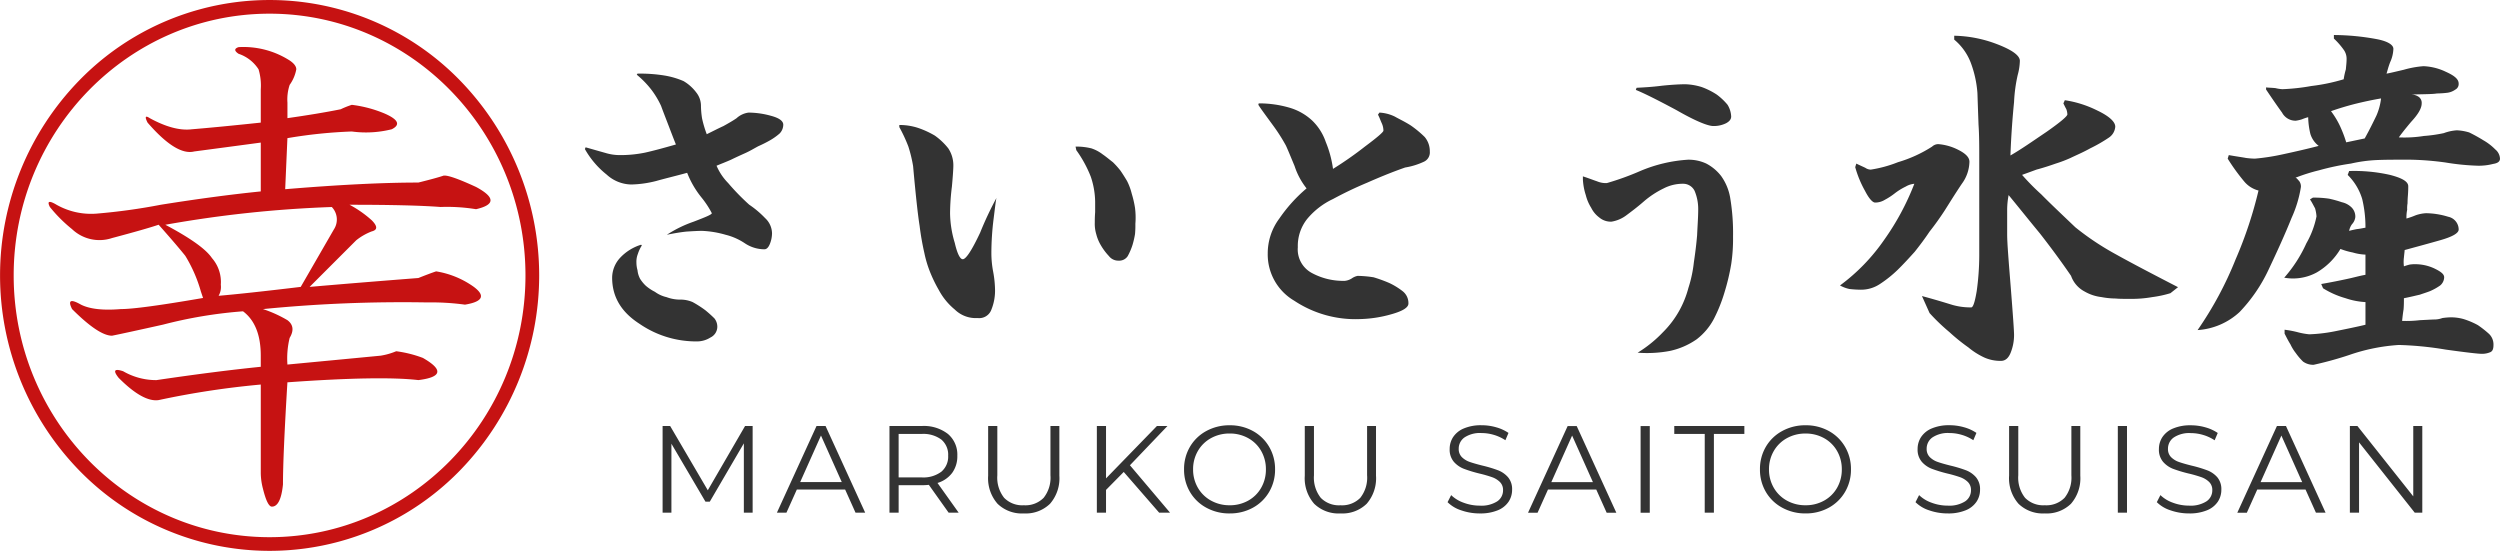 <svg xmlns="http://www.w3.org/2000/svg" xmlns:xlink="http://www.w3.org/1999/xlink" width="408.451" height="90" viewBox="0 0 408.451 90">
  <defs>
    <clipPath id="clip-path">
      <rect id="長方形_29669" data-name="長方形 29669" width="88.087" height="90" fill="#c61212"/>
    </clipPath>
  </defs>
  <g id="グループ_36749" data-name="グループ 36749" transform="translate(-667 -196.586)">
    <g id="グループ_36620" data-name="グループ 36620" transform="translate(667 196.586)">
      <g id="グループ_36618" data-name="グループ 36618" clip-path="url(#clip-path)">
        <path id="パス_50856" data-name="パス 50856" d="M116.022,71.05q4.709-1.088,0-3.627-4.718-2.176-5.441-1.813-1.088.365-3.99,1.088-8.7,0-21.761,1.088l.363-8.342a79,79,0,0,1,10.518-1.088,17.285,17.285,0,0,0,6.528-.363q2.176-1.088-1.088-2.539A20.161,20.161,0,0,0,95.712,54a14.788,14.788,0,0,0-1.814.725q-3.63.731-8.7,1.451V53.641a7.524,7.524,0,0,1,.363-2.9A6.281,6.281,0,0,0,86.644,48.2c0-.482-.363-.963-1.088-1.451a14.028,14.028,0,0,0-8.342-2.176q-1.088.365,0,1.088A6.209,6.209,0,0,1,80.478,48.2a9.117,9.117,0,0,1,.363,3.264v5.44q-6.894.731-11.243,1.088-2.907.365-6.891-1.813c-.725-.482-.85-.238-.362.725q4.709,5.44,7.616,4.715Q75.4,60.9,80.841,60.169v7.979q-7.259.731-16.321,2.176A98.445,98.445,0,0,1,54,71.776a11.472,11.472,0,0,1-6.528-1.451c-1.213-.725-1.575-.6-1.088.363a23.656,23.656,0,0,0,3.627,3.627,6.5,6.5,0,0,0,6.529,1.451q5.44-1.445,7.616-2.176,2.9,3.264,4.352,5.078a23.168,23.168,0,0,1,2.539,5.8l.363,1.088q-10.523,1.819-13.419,1.813-4.352.365-6.528-.725-2.541-1.445-1.451.725,4.352,4.352,6.529,4.352,1.81-.357,8.342-1.813A73.611,73.611,0,0,1,77.94,87.734q2.9,2.176,2.9,7.254V96.8q-7.259.731-17.046,2.176a10.75,10.75,0,0,1-5.441-1.451q-2.176-.723-.725,1.088,3.987,4,6.528,3.627A139.029,139.029,0,0,1,80.841,99.7v14.508a10.568,10.568,0,0,0,.363,2.539q.723,2.9,1.451,2.9c.964,0,1.57-1.213,1.813-3.627q0-4.709.725-16.684,15.233-1.088,21.4-.363,5.8-.722.726-3.627a19.342,19.342,0,0,0-4.352-1.088,11.043,11.043,0,0,1-2.539.725q-7.616.731-15.233,1.451a14.205,14.205,0,0,1,.363-4.352c.725-1.207.6-2.176-.363-2.9A20.37,20.37,0,0,0,81.2,87.372a231.431,231.431,0,0,1,26.839-1.088,40.4,40.4,0,0,1,6.166.363q4.352-.723,1.451-2.9a14.589,14.589,0,0,0-6.166-2.539q-1.088.365-2.9,1.088-9.436.731-17.772,1.451l7.617-7.617a9.43,9.43,0,0,1,2.539-1.451q1.445-.357,0-1.813a18.131,18.131,0,0,0-3.627-2.539q10.15,0,14.87.363a29.615,29.615,0,0,1,5.8.363M92.81,74.315l-5.441,9.43Q78.3,84.833,73.95,85.2a2.883,2.883,0,0,0,.363-1.813,5.933,5.933,0,0,0-1.451-4.352q-1.453-2.176-7.616-5.44a191.989,191.989,0,0,1,27.2-2.9,2.949,2.949,0,0,1,.363,3.627" transform="translate(-38.236 -36.873)" fill="#c61212"/>
        <path id="パス_50857" data-name="パス 50857" d="M75.2,13.189a43.385,43.385,0,0,0-62.3,0,45.694,45.694,0,0,0,0,63.622,43.385,43.385,0,0,0,62.3,0,45.694,45.694,0,0,0,0-63.622M44.044,87.765C20.99,87.765,2.235,68.581,2.235,45S20.99,2.235,44.044,2.235,85.852,21.419,85.852,45,67.1,87.765,44.044,87.765" transform="translate(0 0)" fill="#c61212"/>
      </g>
    </g>
    <path id="パス_50858" data-name="パス 50858" d="M-276.859-92.142l-.118.174a15.38,15.38,0,0,1,2.37,2.431,14.352,14.352,0,0,1,1.6,2.662c.355.984.77,2.025,1.3,3.414s.889,2.315,1.126,2.893c-2.014.579-3.733,1.042-5.036,1.331a19.99,19.99,0,0,1-4.088.405,8.091,8.091,0,0,1-2.37-.347c-.829-.232-1.837-.521-3.259-.926l-.118.289a14.236,14.236,0,0,0,3.555,4.167,6.091,6.091,0,0,0,4.029,1.62,17.853,17.853,0,0,0,4.088-.579c1.422-.405,3.14-.81,5.036-1.331a15.168,15.168,0,0,0,2.311,3.993,15.22,15.22,0,0,1,1.718,2.6c0,.231-1.007.637-2.962,1.389a19.884,19.884,0,0,0-4.384,2.141c1.126-.231,2.133-.405,3.2-.521.948-.058,1.837-.116,2.548-.116a16.093,16.093,0,0,1,3.851.637,9.968,9.968,0,0,1,3.14,1.389,5.776,5.776,0,0,0,3.2.984q.533,0,.889-.868a4.758,4.758,0,0,0,.355-1.736A3.448,3.448,0,0,0-256-68.531a15.723,15.723,0,0,0-2.607-2.2,37.711,37.711,0,0,1-3.436-3.53,9.161,9.161,0,0,1-1.9-2.836c.829-.347,1.6-.637,2.37-.984.829-.405,1.6-.752,2.37-1.1s1.422-.752,2.074-1.1a20.417,20.417,0,0,0,1.955-.984,9.467,9.467,0,0,0,1.54-1.1,2.07,2.07,0,0,0,.592-1.5c-.059-.579-.711-1.042-2.014-1.389a13.733,13.733,0,0,0-3.673-.521,3.616,3.616,0,0,0-1.955.926c-.592.405-1.3.81-2.133,1.273-.889.405-1.777.868-2.725,1.331a17.858,17.858,0,0,1-.77-2.6,14.184,14.184,0,0,1-.178-2.141,3.5,3.5,0,0,0-.77-2.083,7.032,7.032,0,0,0-2.074-1.852,13.082,13.082,0,0,0-3.2-.926A24.555,24.555,0,0,0-276.859-92.142Zm.593,27.951A7.854,7.854,0,0,0-279.7-62.05a4.84,4.84,0,0,0-1.3,3.241c0,3.125,1.481,5.613,4.444,7.523a16.321,16.321,0,0,0,9.48,2.894,4.081,4.081,0,0,0,2.133-.637,1.962,1.962,0,0,0,1.126-1.736,2.194,2.194,0,0,0-.474-1.389,19.714,19.714,0,0,0-1.481-1.331,17.719,17.719,0,0,0-2.074-1.331,5,5,0,0,0-2.133-.405,6.339,6.339,0,0,1-2.133-.405,5.146,5.146,0,0,1-1.9-.868,7.206,7.206,0,0,1-1.481-.984,5.836,5.836,0,0,1-.948-1.157,3.783,3.783,0,0,1-.415-1.389,4.719,4.719,0,0,1-.178-1.273,3.431,3.431,0,0,1,.237-1.389,5.76,5.76,0,0,1,.652-1.389Zm42.185-19.56v.347a24.727,24.727,0,0,1,1.481,3.183,22.483,22.483,0,0,1,.77,3.183c.415,4.63.77,7.928,1.066,9.78a43.49,43.49,0,0,0,.77,4.4,18.316,18.316,0,0,0,.889,3.009,22.656,22.656,0,0,0,1.481,3.067,10.534,10.534,0,0,0,2.607,3.183,4.889,4.889,0,0,0,3.733,1.389,2.109,2.109,0,0,0,2.251-1.389,8.267,8.267,0,0,0,.593-3.009,17.328,17.328,0,0,0-.3-3.125,16.477,16.477,0,0,1-.3-3.125,45.631,45.631,0,0,1,.356-5.5c.237-1.852.355-3.009.474-3.472a56.113,56.113,0,0,0-2.666,5.671q-2.044,4.34-2.844,4.34c-.415,0-.889-.868-1.3-2.662a17.424,17.424,0,0,1-.77-4.861,36.9,36.9,0,0,1,.3-4.34c.178-1.91.237-3.067.237-3.414a5.012,5.012,0,0,0-.829-2.836,10.63,10.63,0,0,0-2.192-2.083,14.6,14.6,0,0,0-2.785-1.273A9.716,9.716,0,0,0-234.082-83.751Zm28.795,3.53.118.579a19.646,19.646,0,0,1,2.37,4.34,13.247,13.247,0,0,1,.711,4.051v1.736c-.059.81-.059,1.389-.059,1.736a5.878,5.878,0,0,0,.237,1.852,6.84,6.84,0,0,0,.77,1.852,9.59,9.59,0,0,0,1.3,1.736,1.928,1.928,0,0,0,1.6.752,1.649,1.649,0,0,0,1.481-.752,10.324,10.324,0,0,0,.77-1.794,14.7,14.7,0,0,0,.415-1.794,14.816,14.816,0,0,0,.059-1.678,12.561,12.561,0,0,0-.059-2.6,16.293,16.293,0,0,0-.533-2.315,9.608,9.608,0,0,0-.77-2.083c-.415-.694-.711-1.157-1.066-1.678a14.032,14.032,0,0,0-1.244-1.389c-.533-.405-1.067-.868-1.659-1.273a6.278,6.278,0,0,0-1.837-.984A10.073,10.073,0,0,0-205.288-80.221Zm29.92-7.06-.059.231c.355.579,1.126,1.62,2.311,3.241a29.284,29.284,0,0,1,2.192,3.414c.3.637.77,1.794,1.422,3.356a11.633,11.633,0,0,0,1.955,3.646,24.72,24.72,0,0,0-4.444,4.919,9.506,9.506,0,0,0-1.9,5.729,8.756,8.756,0,0,0,4.325,7.7A18.068,18.068,0,0,0-158.9-52.038a20.229,20.229,0,0,0,5.273-.81c1.837-.521,2.725-1.1,2.725-1.736a2.481,2.481,0,0,0-.889-1.968,11.388,11.388,0,0,0-2.251-1.389,23.84,23.84,0,0,0-2.548-.926,18.159,18.159,0,0,0-2.607-.231,2.421,2.421,0,0,0-.948.405,2.656,2.656,0,0,1-1.126.405,10.737,10.737,0,0,1-5.392-1.273,4.361,4.361,0,0,1-2.311-4.224,7.065,7.065,0,0,1,1.54-4.63,12.26,12.26,0,0,1,4.207-3.241,61.17,61.17,0,0,1,5.569-2.662c1.837-.81,3.91-1.678,6.221-2.488a11.559,11.559,0,0,0,3.022-.926,1.665,1.665,0,0,0,1.007-1.678,3.626,3.626,0,0,0-.829-2.373,16.99,16.99,0,0,0-2.311-1.91c-1.007-.637-1.9-1.042-2.607-1.447a6.536,6.536,0,0,0-2.488-.637l-.237.347c.237.405.356.81.592,1.331a2.964,2.964,0,0,1,.3,1.273q0,.347-3.022,2.6a58.184,58.184,0,0,1-5.214,3.646,17.877,17.877,0,0,0-1.185-4.4,8.79,8.79,0,0,0-2.192-3.472,9.21,9.21,0,0,0-3.792-2.141A17.509,17.509,0,0,0-175.367-87.281Zm69.735-3.125c-.829,0-2.074.058-3.792.231-1.777.231-3.2.289-4.207.347l-.118.347c1.3.521,3.5,1.62,6.636,3.3,3.022,1.736,5.1,2.6,6.043,2.6A4.553,4.553,0,0,0-99-84.04c.533-.289.829-.637.829-1.1a3.983,3.983,0,0,0-.592-1.91,9.753,9.753,0,0,0-1.777-1.678,11.848,11.848,0,0,0-2.429-1.215A9.968,9.968,0,0,0-105.632-90.406Zm.415,12.326a23.744,23.744,0,0,0-7.821,1.852,44.2,44.2,0,0,1-5.451,1.968,3.741,3.741,0,0,1-1.6-.289c-.533-.174-1.244-.463-2.311-.81v.463a9.822,9.822,0,0,0,.474,2.6,7.149,7.149,0,0,0,.889,2.083,4.342,4.342,0,0,0,1.3,1.562,2.927,2.927,0,0,0,2.014.694,5.539,5.539,0,0,0,2.429-1.042c.77-.579,1.718-1.273,2.844-2.257a15,15,0,0,1,3.259-2.141,6.776,6.776,0,0,1,3.14-.752,2.077,2.077,0,0,1,1.9,1.157,7.585,7.585,0,0,1,.592,3.009c0,1.331-.118,2.778-.178,4.224-.119,1.447-.3,2.893-.533,4.456a20.731,20.731,0,0,1-.889,4.167,16.121,16.121,0,0,1-1.481,3.7,15.84,15.84,0,0,1-2.666,3.53,20.532,20.532,0,0,1-4.147,3.356,20.059,20.059,0,0,0,5.273-.289,12.053,12.053,0,0,0,4.384-1.91,10.205,10.205,0,0,0,2.785-3.3,25.127,25.127,0,0,0,1.777-4.456,35.145,35.145,0,0,0,1.066-4.514,27.264,27.264,0,0,0,.3-4.456,34.866,34.866,0,0,0-.474-6.424,8.552,8.552,0,0,0-1.481-3.53,7.392,7.392,0,0,0-2.429-2.025A6.842,6.842,0,0,0-105.218-78.08ZM-61.73-98.334v.637A9.14,9.14,0,0,1-58.945-93.7a17.7,17.7,0,0,1,1.007,4.745c.059,1.794.118,3.472.178,5.15.119,1.678.119,3.588.119,5.845V-62.4a42.92,42.92,0,0,1-.415,5.787c-.3,1.794-.592,2.662-.889,2.662a10.7,10.7,0,0,1-3.081-.405c-.948-.289-2.607-.81-4.977-1.447l1.244,2.778A32.21,32.21,0,0,0-62.5-49.9a30.37,30.37,0,0,0,3.081,2.488,11.814,11.814,0,0,0,2.666,1.678,6.429,6.429,0,0,0,2.666.521q1.066,0,1.6-1.389a7.774,7.774,0,0,0,.533-2.836c0-.694-.178-3.183-.533-7.7-.356-4.456-.593-7.349-.593-8.68v-3.819a13.1,13.1,0,0,1,.237-2.662c1.718,2.083,3.377,4.167,5.1,6.25,1.718,2.2,3.436,4.514,5.1,6.944a4.621,4.621,0,0,0,2.192,2.546,7.194,7.194,0,0,0,2.785.926,12.929,12.929,0,0,0,2.311.232c.533.058,1.3.058,2.37.058a19.423,19.423,0,0,0,3.614-.289,17.9,17.9,0,0,0,2.962-.637l1.244-.984c-4.266-2.2-7.584-3.935-10.072-5.324a44.449,44.449,0,0,1-6.7-4.456c-2.488-2.373-4.325-4.109-5.569-5.382a38.3,38.3,0,0,1-3.14-3.183c.3-.116,1.126-.405,2.37-.868,1.3-.347,2.311-.694,3.14-.984a20.851,20.851,0,0,0,2.429-.926c.829-.405,1.955-.868,3.2-1.562a24.219,24.219,0,0,0,3.022-1.736,2.35,2.35,0,0,0,1.066-1.794c0-.81-1.007-1.736-2.962-2.662A17.766,17.766,0,0,0-43.659-87.8l-.237.521c.178.347.3.637.474.926a2.8,2.8,0,0,1,.178.868c0,.289-1.066,1.215-3.377,2.836-2.311,1.562-4.207,2.893-5.925,3.877.119-3.356.355-6.366.592-8.738a24.987,24.987,0,0,1,.593-4.4,9.542,9.542,0,0,0,.355-2.315c0-.868-1.244-1.794-3.851-2.778A20.529,20.529,0,0,0-61.73-98.334Zm-3.614,18.113a21.553,21.553,0,0,1-5.569,2.546,20.471,20.471,0,0,1-4.444,1.215,1.589,1.589,0,0,1-.889-.289c-.356-.174-.889-.405-1.481-.694l-.178.579a17.307,17.307,0,0,0,1.6,3.877c.652,1.273,1.244,1.91,1.659,1.91a3.031,3.031,0,0,0,1.6-.463,10.546,10.546,0,0,0,1.6-1.042,9.879,9.879,0,0,1,1.777-1.1,3.373,3.373,0,0,1,1.422-.463A41.684,41.684,0,0,1-73.164-65a31.434,31.434,0,0,1-7.228,7.465,5.581,5.581,0,0,0,1.54.579,17.286,17.286,0,0,0,1.837.116,5.53,5.53,0,0,0,3.14-.926,19.581,19.581,0,0,0,2.9-2.315c.948-.926,1.9-1.968,2.785-2.951.829-1.042,1.659-2.141,2.429-3.3q1.244-1.563,2.488-3.472c.77-1.215,1.659-2.662,2.785-4.34a6.264,6.264,0,0,0,1.244-3.588c0-.752-.652-1.389-1.955-2.025a8.68,8.68,0,0,0-3.14-.868A1.506,1.506,0,0,0-65.344-80.221ZM.3-98.45v.579a11.83,11.83,0,0,1,1.659,1.91,2.506,2.506,0,0,1,.415,1.5c0,.463-.059.926-.119,1.62a11.6,11.6,0,0,0-.355,1.62,30.5,30.5,0,0,1-5.273,1.1,33.893,33.893,0,0,1-4.74.521,6,6,0,0,1-1.126-.174c-.533-.058-1.007-.058-1.54-.116v.347c1.126,1.678,2.014,2.951,2.607,3.762a2.492,2.492,0,0,0,2.251,1.331,5.768,5.768,0,0,0,1.007-.231A7.2,7.2,0,0,1-3.9-85.024a12.638,12.638,0,0,0,.355,2.72,3.871,3.871,0,0,0,1.363,1.968c-1.54.405-3.5.868-5.925,1.389a35.245,35.245,0,0,1-4.5.694,12.763,12.763,0,0,1-1.481-.116c-.592-.116-1.481-.231-2.785-.463l-.178.579a32.493,32.493,0,0,0,2.725,3.762,4.472,4.472,0,0,0,2.311,1.447,67.025,67.025,0,0,1-3.733,11.227,58.018,58.018,0,0,1-6.221,11.574A11.163,11.163,0,0,0-15.1-53.2a25.8,25.8,0,0,0,4.74-6.944c1.422-3.009,2.666-5.729,3.733-8.391a19.618,19.618,0,0,0,1.54-5.093,1.49,1.49,0,0,0-.3-.984c-.237-.231-.355-.463-.592-.521a29.913,29.913,0,0,1,3.851-1.215,41.062,41.062,0,0,1,5.214-1.1,23.447,23.447,0,0,1,4.325-.579c1.422-.058,3.14-.058,5.273-.058a47.639,47.639,0,0,1,5.866.463,38.88,38.88,0,0,0,5.155.521,9.216,9.216,0,0,0,2.607-.289c.77-.116,1.126-.405,1.126-.868a2.074,2.074,0,0,0-.77-1.5,8.966,8.966,0,0,0-1.955-1.5A26.057,26.057,0,0,0,22.4-82.536a8.172,8.172,0,0,0-2.014-.347,7.547,7.547,0,0,0-2.133.463A23.76,23.76,0,0,1,15-81.957a20.069,20.069,0,0,1-4.088.231c.237-.347.889-1.215,2.014-2.546,1.126-1.215,1.718-2.2,1.718-3.009a1.2,1.2,0,0,0-.533-1.1,2.229,2.229,0,0,0-1.244-.347c2.251-.058,3.673-.058,4.266-.174a16.015,16.015,0,0,0,1.718-.116,2.926,2.926,0,0,0,1.3-.521,1.016,1.016,0,0,0,.533-.984c0-.694-.652-1.273-2.074-1.91a9.259,9.259,0,0,0-3.673-.926,15.917,15.917,0,0,0-3.2.579c-1.481.347-2.429.579-2.844.637.119-.289.237-.926.593-1.852a5.674,5.674,0,0,0,.533-2.2c0-.637-.889-1.215-2.607-1.562A39.145,39.145,0,0,0,.3-98.45ZM12.449-73.74c0-.752-.948-1.331-2.962-1.852a26.527,26.527,0,0,0-6.695-.637l-.237.637a9.251,9.251,0,0,1,2.37,3.935,19.609,19.609,0,0,1,.533,4.687c-.415.058-.829.174-1.422.231-.592.116-1.066.231-1.244.289a2.618,2.618,0,0,1,.474-1.1A2.033,2.033,0,0,0,3.8-68.7a2.114,2.114,0,0,0-.593-1.563,3.256,3.256,0,0,0-1.6-.868,19.366,19.366,0,0,0-2.074-.579,17.032,17.032,0,0,0-2.666-.174l-.474.289c.355.521.593,1.042.829,1.447a6.3,6.3,0,0,1,.237,1.331,14.509,14.509,0,0,1-1.659,4.4,22.333,22.333,0,0,1-3.614,5.613,8.071,8.071,0,0,0,5.332-.868A10.934,10.934,0,0,0,1.37-63.5a11.5,11.5,0,0,0,2.014.579,8.173,8.173,0,0,0,2.074.347v3.3c-1.007.174-1.955.463-3.081.694-1.066.231-2.488.521-4.147.81l.3.694A14.09,14.09,0,0,0,2.2-55.453a12.037,12.037,0,0,0,3.259.637v3.7c-1.422.347-3.14.694-5.155,1.1a25.554,25.554,0,0,1-4.029.463,11.419,11.419,0,0,1-1.9-.347A16.494,16.494,0,0,0-7.755-50.3v.637c.355.694.652,1.273.948,1.736a7.344,7.344,0,0,0,.889,1.447,9.852,9.852,0,0,0,1.185,1.389,2.869,2.869,0,0,0,1.718.521,57.089,57.089,0,0,0,5.866-1.62,30.534,30.534,0,0,1,8.058-1.62,54.58,54.58,0,0,1,7.643.752c3.318.463,5.332.694,5.925.694a3.436,3.436,0,0,0,1.422-.289c.355-.174.474-.579.474-1.157a2.4,2.4,0,0,0-.711-1.794,16.556,16.556,0,0,0-1.837-1.447,12.609,12.609,0,0,0-2.311-.984,7.523,7.523,0,0,0-2.251-.289,11.1,11.1,0,0,0-1.244.116,3.832,3.832,0,0,1-1.126.231c-.474,0-1.3.058-2.548.116a18.553,18.553,0,0,1-2.9.116c.059-.521.119-1.157.237-1.852.059-.637.059-1.273.059-1.852,1.185-.232,2.074-.463,2.607-.579.474-.174,1.067-.347,1.659-.579a9.285,9.285,0,0,0,1.659-.926,1.806,1.806,0,0,0,.652-1.331c0-.521-.533-.926-1.6-1.447a7.389,7.389,0,0,0-3.14-.694,5.238,5.238,0,0,0-.889.058,9.4,9.4,0,0,0-.948.289,5.725,5.725,0,0,1,0-1.447c.059-.637.119-1.042.119-1.215,1.9-.521,3.851-1.042,5.866-1.62s2.962-1.157,2.962-1.736a2.142,2.142,0,0,0-1.718-2.083,12.744,12.744,0,0,0-3.614-.579,6,6,0,0,0-1.718.347,12.614,12.614,0,0,1-1.481.521,6.211,6.211,0,0,1,.118-1.447,4.613,4.613,0,0,1,.059-1.042c0-.116,0-.579.059-1.273C12.449-72.987,12.449-73.45,12.449-73.74ZM-.171-86.008c1.3-.463,2.666-.868,4.029-1.215,1.422-.347,2.785-.637,4.147-.868a9.684,9.684,0,0,1-.77,2.836c-.533,1.1-1.126,2.315-1.9,3.7l-3.022.637a20.032,20.032,0,0,0-1.126-2.893A13.821,13.821,0,0,0-.171-86.008Z" transform="translate(1048.012 300.758)" fill="#333"/>
    <path id="パス_51178" data-name="パス 51178" d="M-241.09-25.295v14.162h-1.436V-22.462l-5.563,9.529h-.708l-5.563-9.468v11.269H-255.8V-25.295h1.234l6.15,10.5,6.089-10.5Zm15.112,10.378h-7.89l-1.7,3.783h-1.558l6.474-14.162h1.477l6.474,14.162h-1.578Zm-.546-1.214-3.4-7.607-3.4,7.607Zm17.459,5-3.237-4.552a10.26,10.26,0,0,1-1.133.061h-3.8v4.491h-1.5V-25.295h5.3A6.4,6.4,0,0,1-209.186-24a4.406,4.406,0,0,1,1.538,3.561,4.6,4.6,0,0,1-.84,2.8,4.651,4.651,0,0,1-2.4,1.649l3.459,4.855Zm-4.41-5.766a4.892,4.892,0,0,0,3.217-.931,3.215,3.215,0,0,0,1.113-2.61,3.232,3.232,0,0,0-1.113-2.64,4.93,4.93,0,0,0-3.217-.92h-3.763v7.1Zm16.69,5.887a5.712,5.712,0,0,1-4.289-1.578,6.32,6.32,0,0,1-1.538-4.592v-8.113h1.5v8.052A5.3,5.3,0,0,0-200-13.561a4.145,4.145,0,0,0,3.217,1.214,4.172,4.172,0,0,0,3.237-1.214,5.3,5.3,0,0,0,1.113-3.682v-8.052h1.457v8.113a6.346,6.346,0,0,1-1.527,4.592A5.678,5.678,0,0,1-196.785-11.012Zm16.326-6.777-2.893,2.933v3.722h-1.5V-25.295h1.5v8.558l8.315-8.558h1.72l-6.13,6.413,6.555,7.748h-1.78Zm17.3,6.777a7.777,7.777,0,0,1-3.814-.941,6.871,6.871,0,0,1-2.67-2.579,7.142,7.142,0,0,1-.961-3.682,7.142,7.142,0,0,1,.961-3.682,6.871,6.871,0,0,1,2.67-2.579,7.777,7.777,0,0,1,3.814-.941,7.729,7.729,0,0,1,3.793.931,6.887,6.887,0,0,1,2.66,2.579,7.138,7.138,0,0,1,.971,3.692,7.138,7.138,0,0,1-.971,3.692,6.887,6.887,0,0,1-2.66,2.579A7.729,7.729,0,0,1-163.161-11.012Zm0-1.335a6.105,6.105,0,0,0,3.035-.759A5.49,5.49,0,0,0-158-15.21a5.946,5.946,0,0,0,.769-3,5.946,5.946,0,0,0-.769-3,5.49,5.49,0,0,0-2.124-2.1,6.105,6.105,0,0,0-3.035-.759,6.163,6.163,0,0,0-3.045.759,5.543,5.543,0,0,0-2.144,2.1,5.887,5.887,0,0,0-.779,3,5.887,5.887,0,0,0,.779,3,5.544,5.544,0,0,0,2.144,2.1A6.163,6.163,0,0,0-163.161-12.347Zm18.106,1.335a5.712,5.712,0,0,1-4.289-1.578,6.32,6.32,0,0,1-1.538-4.592v-8.113h1.5v8.052a5.3,5.3,0,0,0,1.113,3.682,4.145,4.145,0,0,0,3.217,1.214,4.171,4.171,0,0,0,3.237-1.214,5.3,5.3,0,0,0,1.113-3.682v-8.052h1.457v8.113a6.346,6.346,0,0,1-1.527,4.592A5.678,5.678,0,0,1-145.055-11.012Zm22.76,0a9.1,9.1,0,0,1-3.024-.506,5.557,5.557,0,0,1-2.235-1.335l.587-1.153a5.617,5.617,0,0,0,2.043,1.244,7.467,7.467,0,0,0,2.63.475,4.808,4.808,0,0,0,2.853-.7,2.15,2.15,0,0,0,.951-1.811,1.812,1.812,0,0,0-.516-1.355,3.482,3.482,0,0,0-1.264-.779,20.446,20.446,0,0,0-2.084-.6,21.9,21.9,0,0,1-2.549-.779,4.185,4.185,0,0,1-1.629-1.143,3.039,3.039,0,0,1-.678-2.084,3.532,3.532,0,0,1,.566-1.952,3.88,3.88,0,0,1,1.74-1.406,7.122,7.122,0,0,1,2.913-.526,8.576,8.576,0,0,1,2.377.334,6.831,6.831,0,0,1,2.013.921l-.506,1.194a6.96,6.96,0,0,0-1.9-.88,7.1,7.1,0,0,0-1.983-.293,4.576,4.576,0,0,0-2.8.718,2.228,2.228,0,0,0-.941,1.851,1.846,1.846,0,0,0,.516,1.366,3.379,3.379,0,0,0,1.295.789q.779.273,2.094.6a21.072,21.072,0,0,1,2.519.759,4.134,4.134,0,0,1,1.629,1.133,3,3,0,0,1,.668,2.053,3.487,3.487,0,0,1-.577,1.952,3.875,3.875,0,0,1-1.77,1.4A7.394,7.394,0,0,1-122.3-11.012Zm19.037-3.9h-7.89l-1.7,3.783h-1.558l6.474-14.162h1.477l6.474,14.162h-1.578Zm-.546-1.214-3.4-7.607-3.4,7.607Zm7.789-9.165h1.5v14.162h-1.5ZM-85.536-24h-4.977v-1.295h11.451V-24h-4.977v12.867h-1.5Zm16.468,12.988a7.777,7.777,0,0,1-3.813-.941,6.871,6.871,0,0,1-2.671-2.579,7.142,7.142,0,0,1-.961-3.682,7.142,7.142,0,0,1,.961-3.682,6.871,6.871,0,0,1,2.671-2.579,7.777,7.777,0,0,1,3.813-.941,7.729,7.729,0,0,1,3.793.931,6.888,6.888,0,0,1,2.66,2.579,7.138,7.138,0,0,1,.971,3.692,7.138,7.138,0,0,1-.971,3.692,6.888,6.888,0,0,1-2.66,2.579A7.729,7.729,0,0,1-69.068-11.012Zm0-1.335a6.105,6.105,0,0,0,3.035-.759,5.491,5.491,0,0,0,2.124-2.1,5.947,5.947,0,0,0,.769-3,5.947,5.947,0,0,0-.769-3,5.491,5.491,0,0,0-2.124-2.1,6.105,6.105,0,0,0-3.035-.759,6.162,6.162,0,0,0-3.045.759,5.542,5.542,0,0,0-2.144,2.1,5.886,5.886,0,0,0-.779,3,5.886,5.886,0,0,0,.779,3,5.542,5.542,0,0,0,2.144,2.1A6.162,6.162,0,0,0-69.068-12.347Zm23.225,1.335a9.1,9.1,0,0,1-3.024-.506A5.558,5.558,0,0,1-51.1-12.853l.587-1.153a5.617,5.617,0,0,0,2.043,1.244,7.466,7.466,0,0,0,2.63.475,4.808,4.808,0,0,0,2.853-.7,2.15,2.15,0,0,0,.951-1.811,1.812,1.812,0,0,0-.516-1.355,3.483,3.483,0,0,0-1.264-.779,20.456,20.456,0,0,0-2.084-.6,21.892,21.892,0,0,1-2.549-.779,4.186,4.186,0,0,1-1.629-1.143,3.039,3.039,0,0,1-.678-2.084,3.532,3.532,0,0,1,.566-1.952,3.879,3.879,0,0,1,1.74-1.406,7.122,7.122,0,0,1,2.913-.526,8.576,8.576,0,0,1,2.377.334,6.831,6.831,0,0,1,2.013.921l-.506,1.194a6.96,6.96,0,0,0-1.9-.88,7.1,7.1,0,0,0-1.983-.293,4.576,4.576,0,0,0-2.8.718,2.228,2.228,0,0,0-.941,1.851,1.846,1.846,0,0,0,.516,1.366,3.379,3.379,0,0,0,1.295.789q.779.273,2.094.6a21.07,21.07,0,0,1,2.519.759,4.134,4.134,0,0,1,1.629,1.133,3,3,0,0,1,.668,2.053,3.487,3.487,0,0,1-.577,1.952,3.875,3.875,0,0,1-1.77,1.4A7.394,7.394,0,0,1-45.843-11.012Zm15.861,0a5.712,5.712,0,0,1-4.289-1.578,6.32,6.32,0,0,1-1.537-4.592v-8.113h1.5v8.052A5.3,5.3,0,0,0-33.2-13.561a4.145,4.145,0,0,0,3.217,1.214,4.172,4.172,0,0,0,3.237-1.214,5.3,5.3,0,0,0,1.113-3.682v-8.052h1.457v8.113A6.346,6.346,0,0,1-25.7-12.59,5.678,5.678,0,0,1-29.982-11.012Zm11.936-14.283h1.5v14.162h-1.5ZM-6.414-11.012a9.1,9.1,0,0,1-3.024-.506,5.557,5.557,0,0,1-2.236-1.335l.587-1.153a5.618,5.618,0,0,0,2.043,1.244,7.467,7.467,0,0,0,2.63.475,4.808,4.808,0,0,0,2.853-.7,2.15,2.15,0,0,0,.951-1.811,1.812,1.812,0,0,0-.516-1.355,3.482,3.482,0,0,0-1.264-.779,20.452,20.452,0,0,0-2.084-.6A21.892,21.892,0,0,1-9.023-18.3a4.185,4.185,0,0,1-1.629-1.143,3.039,3.039,0,0,1-.678-2.084,3.532,3.532,0,0,1,.566-1.952,3.88,3.88,0,0,1,1.74-1.406,7.122,7.122,0,0,1,2.913-.526,8.577,8.577,0,0,1,2.377.334,6.832,6.832,0,0,1,2.013.921l-.506,1.194a6.961,6.961,0,0,0-1.9-.88,7.1,7.1,0,0,0-1.983-.293,4.576,4.576,0,0,0-2.8.718,2.228,2.228,0,0,0-.941,1.851,1.846,1.846,0,0,0,.516,1.366,3.379,3.379,0,0,0,1.295.789q.779.273,2.094.6a21.067,21.067,0,0,1,2.519.759A4.134,4.134,0,0,1-1.8-16.929a3,3,0,0,1,.668,2.053,3.487,3.487,0,0,1-.577,1.952,3.875,3.875,0,0,1-1.77,1.4A7.394,7.394,0,0,1-6.414-11.012Zm19.037-3.9H4.733l-1.7,3.783H1.476L7.95-25.295H9.427L15.9-11.133H14.323Zm-.546-1.214-3.4-7.607L5.28-16.13ZM31.7-25.295v14.162H30.467l-9.1-11.491v11.491h-1.5V-25.295H21.1L30.224-13.8V-25.295Z" transform="translate(1031.056 291.482)" fill="#333"/>
  </g>
</svg>
